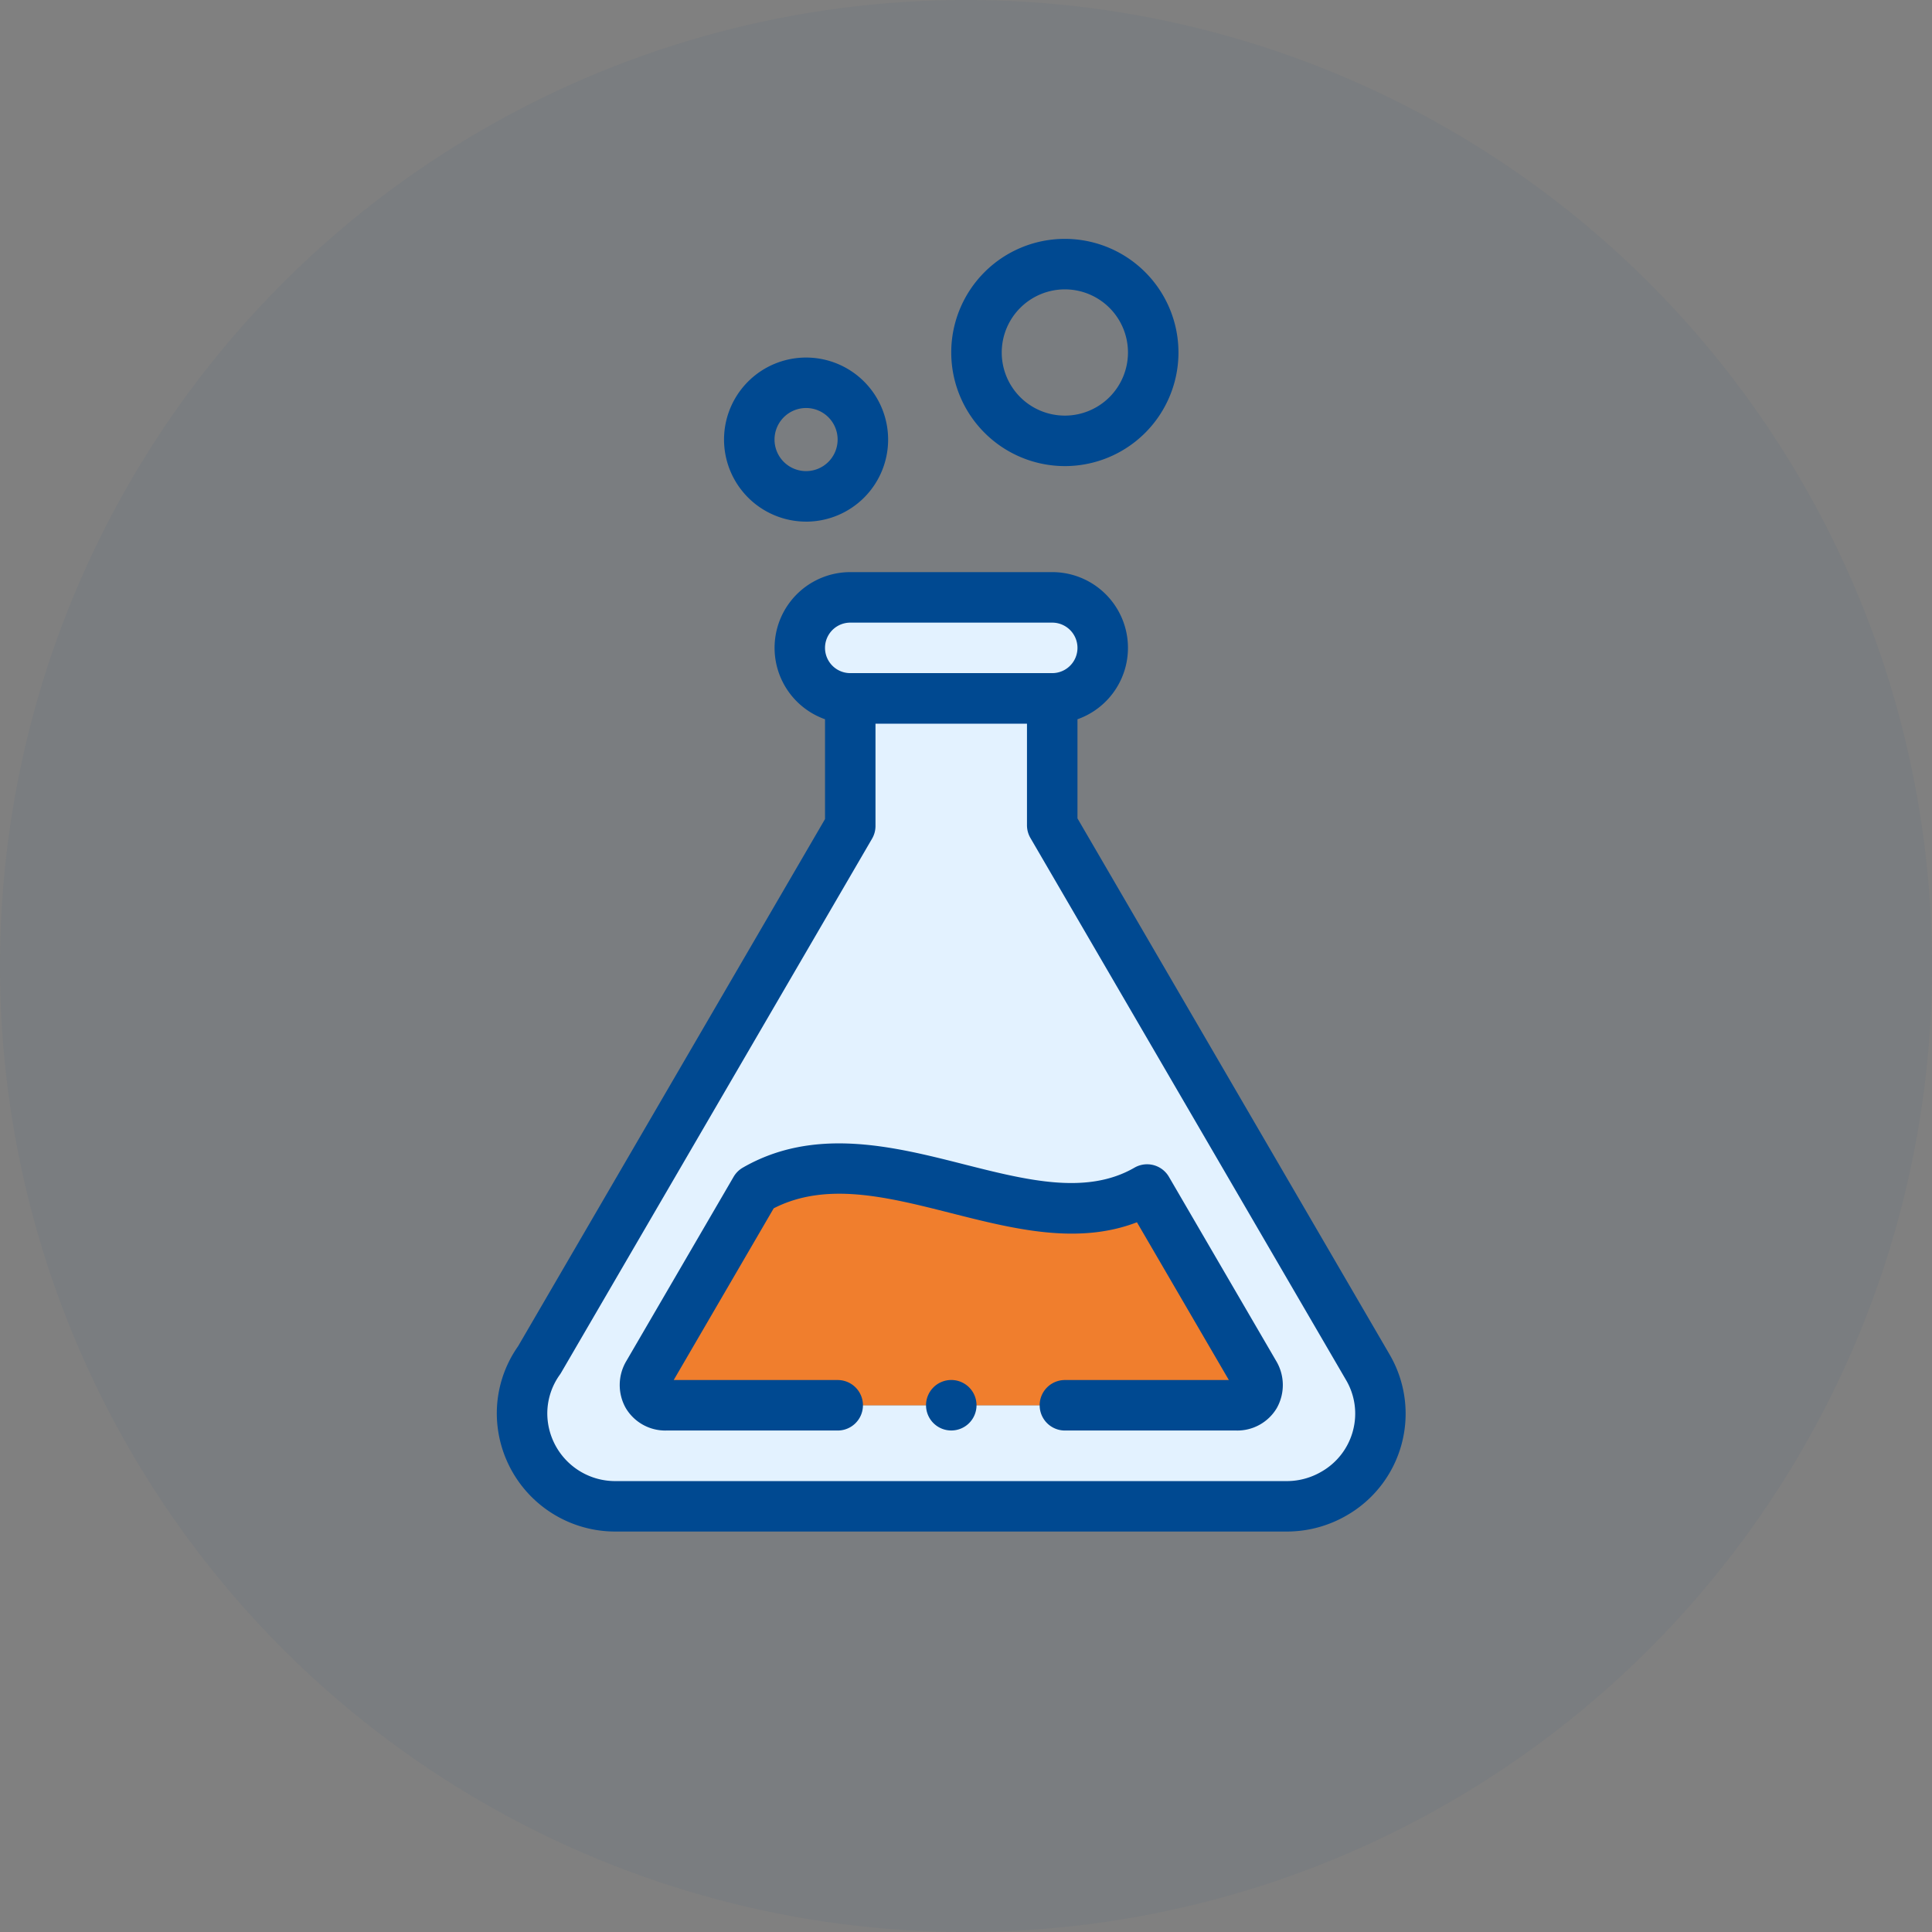 <svg xmlns="http://www.w3.org/2000/svg" xmlns:xlink="http://www.w3.org/1999/xlink" width="103" height="103" viewBox="0 0 103 103">
  <rect x="0" y="0" width="103" height="103" fill="#808080" stroke="none"/>
  <defs>
    <clipPath id="clip-path">
      <rect id="Rectangle_7465" data-name="Rectangle 7465" width="48.457" height="68.914" fill="none"/>
    </clipPath>
  </defs>
  <g id="Groupe_2074" data-name="Groupe 2074" transform="translate(-1070.5 -3488.35)">
    <circle id="Ellipse_77" data-name="Ellipse 77" cx="51.5" cy="51.5" r="51.5" transform="translate(1070.5 3488.35)" fill="#004991" opacity="0.047"/>
    <g id="Groupe_1996" data-name="Groupe 1996" transform="translate(1096.986 3501.085)">
      <g id="Groupe_1995" data-name="Groupe 1995" clip-path="url(#clip-path)">
        <path id="Tracé_5688" data-name="Tracé 5688" d="M122.692,147.385H133.46a2.692,2.692,0,0,0,0-5.384H122.692a2.692,2.692,0,1,0,0,5.384Z" transform="translate(-103.848 -122.888)" fill="#e3f2ff" fill-rule="evenodd"/>
        <path id="Tracé_5689" data-name="Tracé 5689" d="M38.265,182H27.5v6.8L10.92,217.272a4.889,4.889,0,0,0-.92,2.86,4.961,4.961,0,0,0,4.982,4.94h35.81a4.993,4.993,0,0,0,2.491-.675,4.906,4.906,0,0,0,1.81-6.734l-16.828-28.9ZM22.441,208.185c6.573-3.795,14.719,3.558,20.882,0l5.7,9.795a1.085,1.085,0,0,1-.95,1.708H17.688a1.085,1.085,0,0,1-.95-1.708Z" transform="translate(-8.654 -157.504)" fill="#e3f2ff" fill-rule="evenodd"/>
        <path id="Tracé_5690" data-name="Tracé 5690" d="M85.457,369.332c-6.163,3.558-14.309-3.795-20.882,0l-5.7,9.795a1.085,1.085,0,0,0,.95,1.708H90.21a1.085,1.085,0,0,0,.95-1.708l-5.7-9.795" transform="translate(-50.788 -318.651)" fill="#f07e2d" fill-rule="evenodd"/>
        <path id="Tracé_5693" data-name="Tracé 5693" d="M94.374,55.749A4.374,4.374,0,1,0,90,51.374a4.379,4.379,0,0,0,4.374,4.374m0-6.057a1.682,1.682,0,1,1-1.682,1.682,1.684,1.684,0,0,1,1.682-1.682" transform="translate(-77.886 -40.674)" fill="#004991"/>
        <path id="Tracé_5694" data-name="Tracé 5694" d="M186.058,12.114A6.057,6.057,0,1,0,180,6.057a6.064,6.064,0,0,0,6.057,6.057m0-9.422a3.365,3.365,0,1,1-3.365,3.365,3.369,3.369,0,0,1,3.365-3.365" transform="translate(-155.773)" fill="#004991"/>
        <path id="Tracé_5695" data-name="Tracé 5695" d="M77.958,360.046a1.346,1.346,0,0,0-1.836-.488c-2.558,1.477-5.74.67-9.108-.183-3.731-.946-7.961-2.018-11.774.183a1.346,1.346,0,0,0-.49.488l-5.706,9.8A2.5,2.5,0,0,0,49,372.372a2.449,2.449,0,0,0,2.161,1.2H60.3a1.346,1.346,0,1,0,0-2.692H51.557l5.331-9.155c2.8-1.431,6.04-.609,9.465.259,3.314.84,6.729,1.706,9.9.485l4.9,8.411h-8.74a1.346,1.346,0,1,0,0,2.692h9.137a2.449,2.449,0,0,0,2.161-1.2,2.506,2.506,0,0,0-.048-2.531Z" transform="translate(-42.126 -310.042)" fill="#004991"/>
        <path id="Tracé_5696" data-name="Tracé 5696" d="M47.6,173.715,30.957,145.129v-5.284A4.038,4.038,0,0,0,29.611,132H18.844a4.038,4.038,0,0,0-1.346,7.844v5.322L1.133,173.273A6.216,6.216,0,0,0,0,176.863a6.314,6.314,0,0,0,6.328,6.286H42.143a6.354,6.354,0,0,0,3.157-.854,6.252,6.252,0,0,0,2.3-8.579ZM18.844,134.693H29.611a1.346,1.346,0,0,1,0,2.692H18.844a1.346,1.346,0,0,1,0-2.692m26.8,43.082a3.563,3.563,0,0,1-1.684,2.185,3.66,3.66,0,0,1-1.817.5H6.328a3.619,3.619,0,0,1-3.636-3.594,3.54,3.54,0,0,1,.667-2.076q.037-.052.069-.107l16.578-28.472a1.346,1.346,0,0,0,.183-.677v-5.454h8.076v5.416a1.347,1.347,0,0,0,.183.677l16.828,28.9A3.524,3.524,0,0,1,45.643,177.775Z" transform="translate(0 -114.234)" fill="#004991"/>
        <path id="Tracé_5697" data-name="Tracé 5697" d="M171.351,452h0a1.346,1.346,0,1,0,1.347,1.346A1.346,1.346,0,0,0,171.35,452" transform="translate(-147.123 -391.164)" fill="#004991"/>
      </g>
    </g>
  </g>
</svg>
